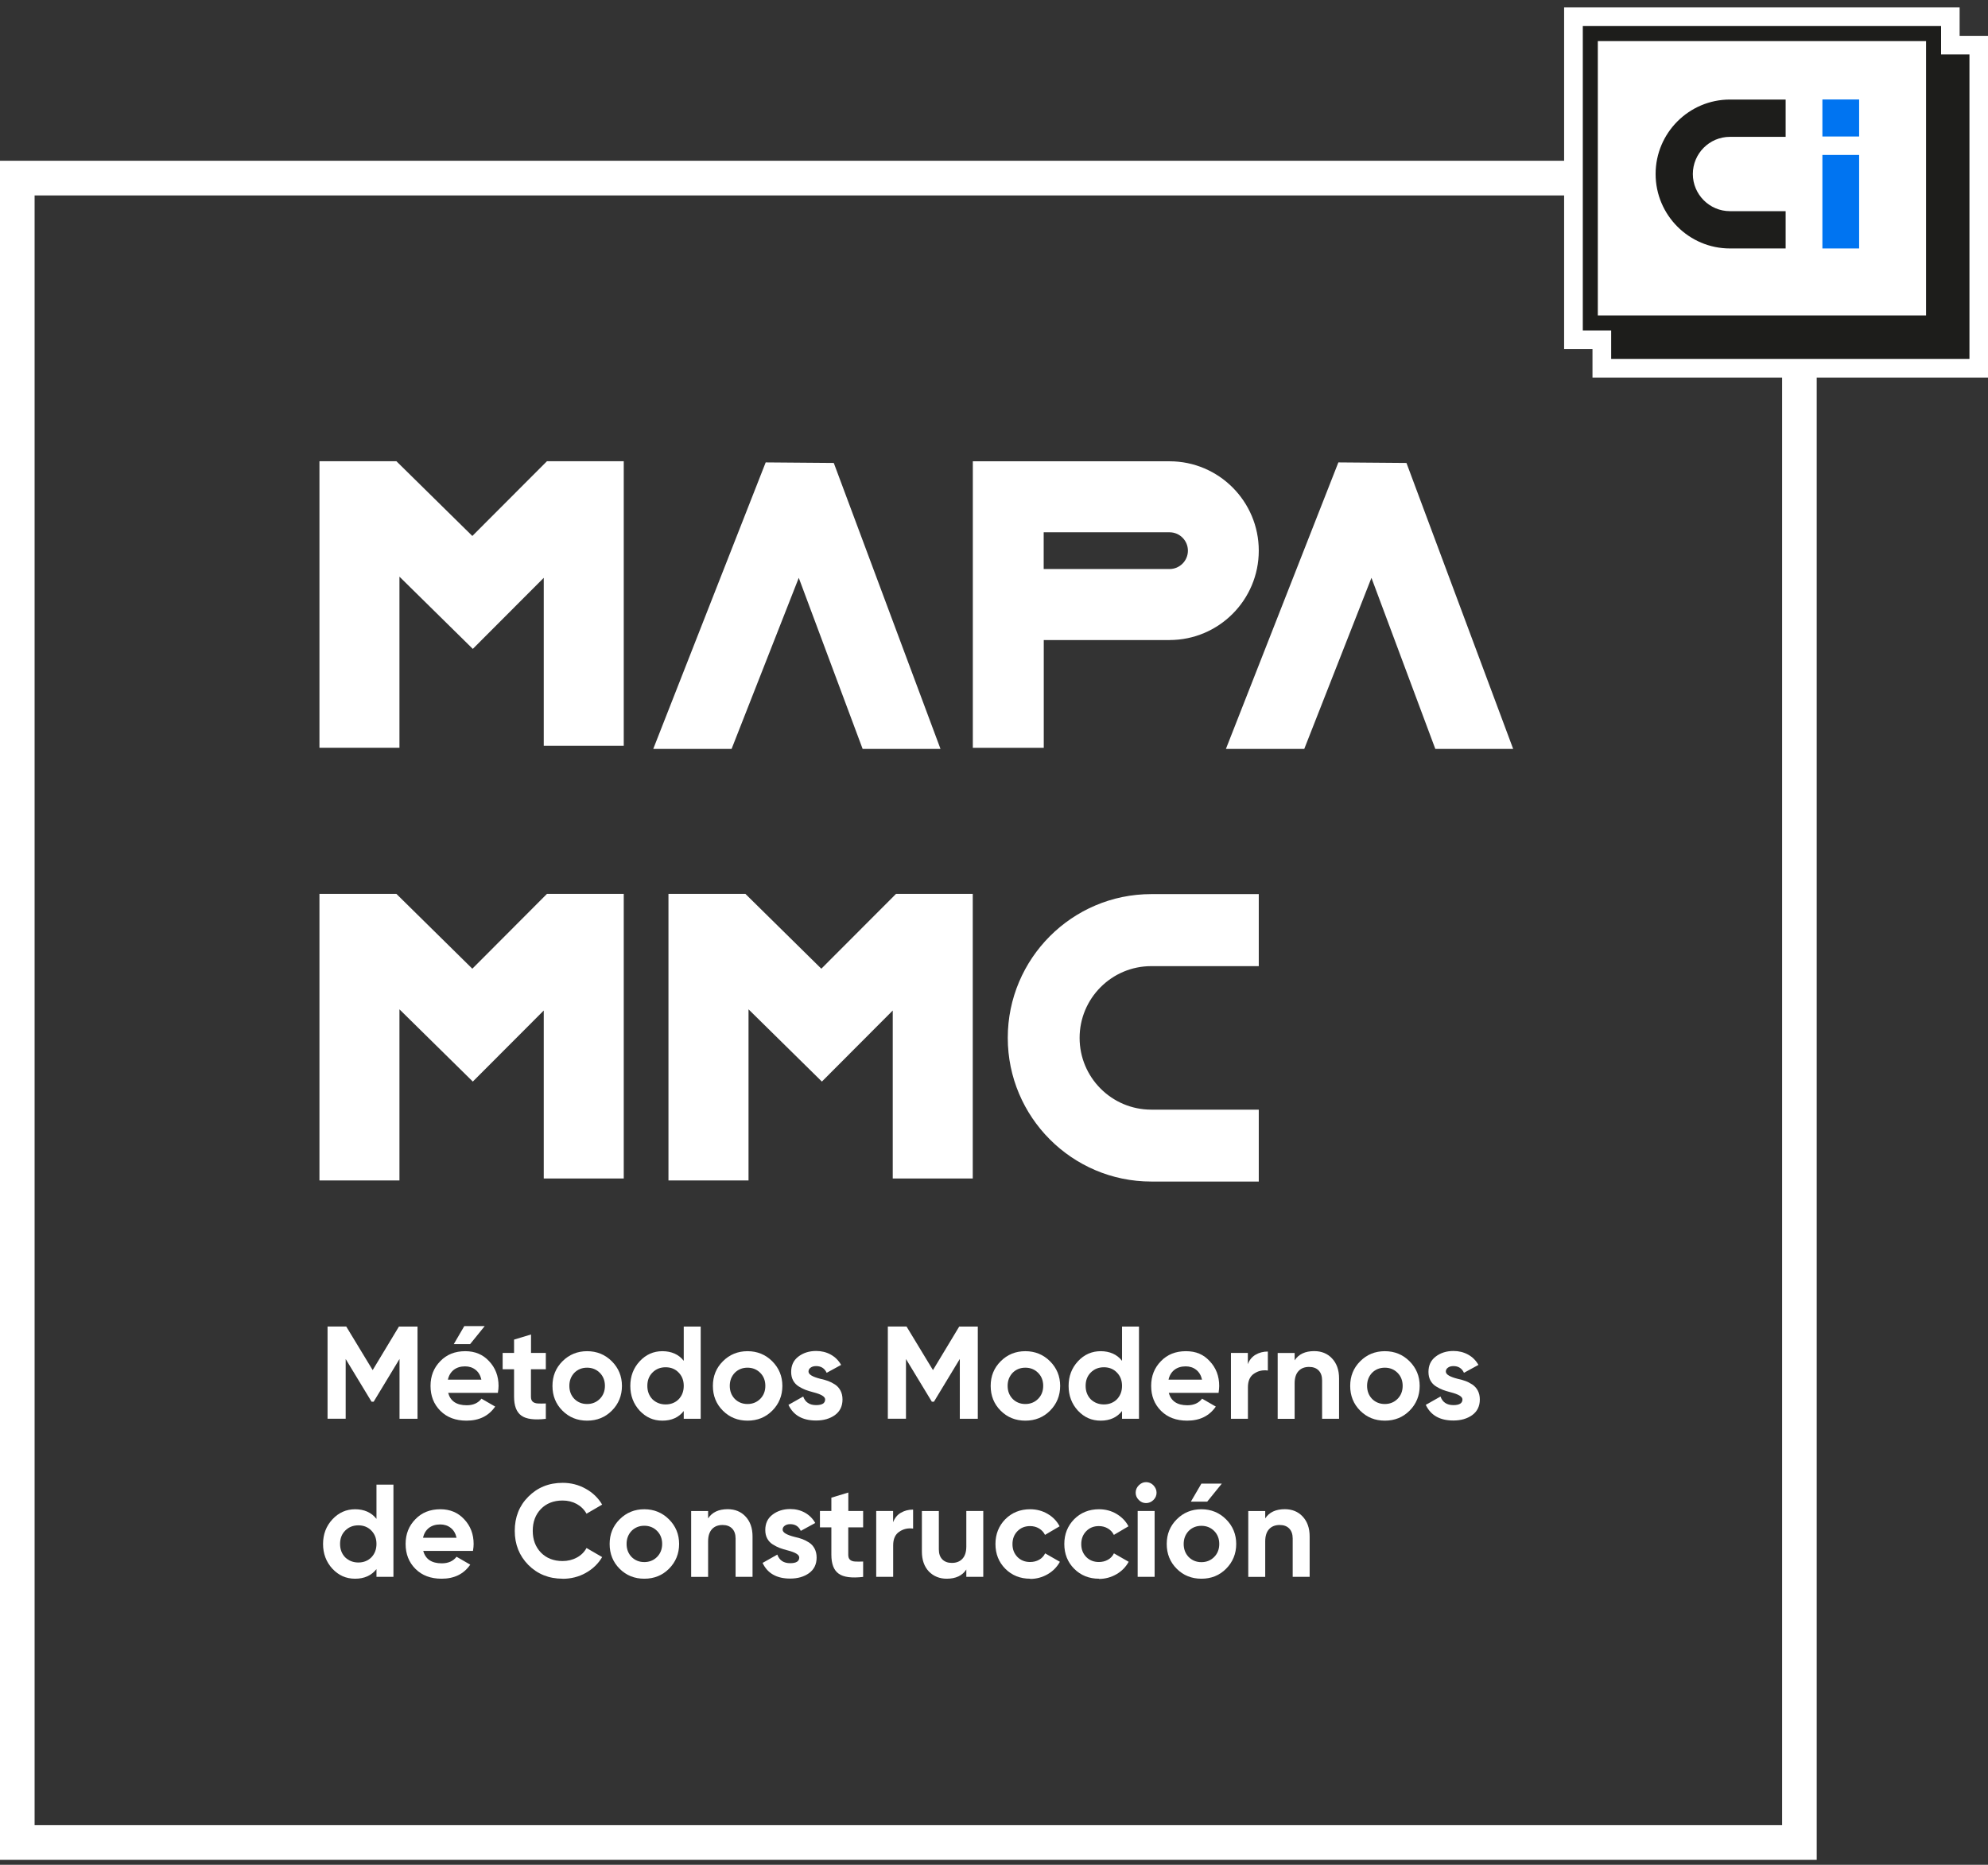 <svg width="161" height="151" viewBox="0 0 161 151" fill="none" xmlns="http://www.w3.org/2000/svg">
<rect x="0" y="0" width="161" height="151" fill="#333333" stroke="none"/>
<g clip-path="url(#clip0_146_22248)">
<path d="M101.943 95.675H93.234C86.828 95.675 81.615 90.454 81.615 84.038C81.615 77.621 86.828 72.4 93.234 72.4H101.943V78.233H93.234C90.034 78.233 87.433 80.838 87.433 84.043C87.433 87.249 90.034 89.853 93.234 89.853H101.943V95.686V95.675Z" fill="white"/>
<path d="M76.168 60.645H69.862L64.689 46.79L59.247 60.645H52.903L62.01 37.443L67.525 37.488L76.168 60.645Z" fill="white"/>
<path d="M122.546 60.645H116.241L111.068 46.79L105.626 60.645H99.281L108.389 37.443L113.904 37.488L122.546 60.645Z" fill="white"/>
<path d="M94.741 51.826H94.719C98.704 51.826 101.943 48.581 101.943 44.59C101.943 40.598 98.704 37.353 94.719 37.353H78.785V60.555H84.53V51.831H94.725M84.524 46.072V43.102H94.719C95.537 43.102 96.204 43.77 96.204 44.59C96.204 45.409 95.537 46.077 94.719 46.077H84.524V46.072Z" fill="white"/>
<path d="M50.515 37.348V60.392H44.036V46.79L38.291 52.544L32.35 46.695V60.55H25.871V37.348H32.103L38.252 43.4L44.294 37.348H50.515Z" fill="white"/>
<path d="M78.779 72.383V95.428H72.3V81.826L66.561 87.58L60.62 81.73V95.585H54.136V72.383H60.368L66.516 78.441L72.564 72.383H78.779Z" fill="white"/>
<path d="M50.515 72.383V95.428H44.036V81.826L38.291 87.58L32.35 81.73V95.585H25.871V72.383H32.103L38.252 78.441L44.294 72.383H50.515Z" fill="white"/>
<path d="M147.128 150.6H0V13.018H147.128V150.6ZM2.802 147.793H144.326V15.825H2.802V147.793Z" fill="white"/>
<path d="M32.3 107.419H33.813V114.885H32.356V110.041L30.26 113.504H30.091L27.995 110.046V114.88H26.527V107.413H28.04L30.181 110.944L32.311 107.413L32.3 107.419Z" fill="white"/>
<path d="M40.309 112.786H36.296C36.475 113.454 36.974 113.791 37.798 113.791C38.325 113.791 38.723 113.611 38.992 113.257L40.102 113.897C39.575 114.661 38.801 115.037 37.781 115.037C36.901 115.037 36.195 114.773 35.663 114.24C35.13 113.706 34.867 113.033 34.867 112.224C34.867 111.416 35.13 110.759 35.657 110.22C36.173 109.681 36.851 109.412 37.68 109.412C38.471 109.412 39.109 109.681 39.608 110.22C40.118 110.759 40.376 111.427 40.376 112.224C40.376 112.376 40.359 112.561 40.32 112.791L40.309 112.786ZM36.268 111.719H38.986C38.908 111.371 38.751 111.102 38.51 110.916C38.274 110.731 37.989 110.641 37.663 110.641C37.294 110.641 36.991 110.737 36.75 110.922C36.509 111.113 36.346 111.377 36.273 111.719H36.268ZM37.602 107.38H39.255L38.073 108.839H36.75L37.602 107.38Z" fill="white"/>
<path d="M44.204 109.552V110.877H42.999V113.094C42.999 113.28 43.044 113.414 43.139 113.499C43.229 113.583 43.369 113.633 43.543 113.645C43.722 113.656 43.941 113.656 44.204 113.645V114.891C43.274 114.998 42.612 114.913 42.22 114.627C41.828 114.346 41.632 113.836 41.632 113.094V110.877H40.707V109.552H41.632V108.474L43.005 108.059V109.552H44.21H44.204Z" fill="white"/>
<path d="M49.551 114.228C49.013 114.767 48.346 115.037 47.55 115.037C46.754 115.037 46.087 114.767 45.549 114.228C45.011 113.69 44.742 113.022 44.742 112.224C44.742 111.427 45.011 110.77 45.549 110.231C46.099 109.681 46.766 109.412 47.55 109.412C48.335 109.412 49.007 109.687 49.551 110.231C50.095 110.776 50.369 111.444 50.369 112.224C50.369 113.005 50.095 113.684 49.551 114.228ZM46.513 113.274C46.788 113.549 47.135 113.69 47.544 113.69C47.954 113.69 48.301 113.549 48.576 113.274C48.85 112.999 48.99 112.645 48.99 112.219C48.99 111.792 48.85 111.438 48.576 111.163C48.301 110.888 47.954 110.748 47.544 110.748C47.135 110.748 46.788 110.888 46.513 111.163C46.244 111.45 46.11 111.798 46.11 112.219C46.11 112.64 46.244 112.993 46.513 113.274Z" fill="white"/>
<path d="M55.374 110.181V107.419H56.747V114.885H55.374V114.257C54.971 114.773 54.393 115.037 53.648 115.037C52.903 115.037 52.314 114.767 51.804 114.228C51.3 113.678 51.047 113.01 51.047 112.224C51.047 111.438 51.3 110.776 51.804 110.231C52.314 109.681 52.931 109.412 53.648 109.412C54.365 109.412 54.971 109.67 55.374 110.192V110.181ZM52.841 113.308C53.132 113.583 53.485 113.723 53.906 113.723C54.326 113.723 54.685 113.583 54.959 113.308C55.234 113.021 55.374 112.662 55.374 112.219C55.374 111.775 55.234 111.422 54.959 111.141C54.685 110.855 54.332 110.714 53.906 110.714C53.48 110.714 53.127 110.855 52.841 111.141C52.566 111.416 52.426 111.775 52.426 112.219C52.426 112.662 52.566 113.021 52.841 113.308Z" fill="white"/>
<path d="M62.543 114.228C62.005 114.767 61.338 115.037 60.542 115.037C59.746 115.037 59.079 114.767 58.541 114.228C58.003 113.69 57.734 113.022 57.734 112.224C57.734 111.427 58.003 110.77 58.541 110.231C59.09 109.681 59.757 109.412 60.542 109.412C61.327 109.412 61.999 109.687 62.543 110.231C63.086 110.776 63.361 111.444 63.361 112.224C63.361 113.005 63.086 113.684 62.543 114.228ZM59.505 113.274C59.78 113.549 60.127 113.69 60.536 113.69C60.945 113.69 61.293 113.549 61.568 113.274C61.842 112.999 61.982 112.645 61.982 112.219C61.982 111.792 61.842 111.438 61.568 111.163C61.293 110.888 60.945 110.748 60.536 110.748C60.127 110.748 59.78 110.888 59.505 111.163C59.236 111.45 59.101 111.798 59.101 112.219C59.101 112.64 59.236 112.993 59.505 113.274Z" fill="white"/>
<path d="M65.479 111.068C65.479 111.298 65.804 111.489 66.449 111.652C66.679 111.702 66.88 111.758 67.066 111.826C67.25 111.893 67.435 111.989 67.626 112.112C67.817 112.236 67.962 112.404 68.069 112.606C68.175 112.808 68.231 113.05 68.231 113.319C68.231 113.869 68.024 114.29 67.615 114.588C67.206 114.88 66.696 115.026 66.09 115.026C64.997 115.026 64.252 114.605 63.854 113.757L65.048 113.083C65.21 113.544 65.558 113.779 66.09 113.779C66.578 113.779 66.825 113.628 66.825 113.319C66.825 113.089 66.499 112.898 65.855 112.735C65.614 112.673 65.406 112.606 65.238 112.544C65.07 112.483 64.885 112.387 64.683 112.264C64.487 112.14 64.336 111.977 64.23 111.781C64.123 111.584 64.073 111.354 64.073 111.09C64.073 110.563 64.263 110.153 64.65 109.855C65.042 109.552 65.524 109.395 66.096 109.395C66.527 109.395 66.925 109.49 67.278 109.687C67.632 109.883 67.912 110.158 68.119 110.523L66.948 111.163C66.78 110.798 66.494 110.619 66.096 110.619C65.916 110.619 65.771 110.658 65.653 110.742C65.535 110.827 65.479 110.928 65.479 111.057V111.068Z" fill="white"/>
<path d="M77.675 107.419H79.188V114.885H77.731V110.041L75.635 113.504H75.467L73.371 110.046V114.88H71.902V107.413H73.416L75.557 110.944L77.686 107.413L77.675 107.419Z" fill="white"/>
<path d="M85.04 114.228C84.502 114.767 83.835 115.037 83.039 115.037C82.243 115.037 81.576 114.767 81.038 114.228C80.5 113.69 80.231 113.022 80.231 112.224C80.231 111.427 80.5 110.77 81.038 110.231C81.587 109.681 82.254 109.412 83.039 109.412C83.824 109.412 84.496 109.687 85.04 110.231C85.583 110.776 85.858 111.444 85.858 112.224C85.858 113.005 85.583 113.684 85.04 114.228ZM82.008 113.274C82.282 113.549 82.63 113.69 83.039 113.69C83.448 113.69 83.796 113.549 84.07 113.274C84.345 112.999 84.485 112.645 84.485 112.219C84.485 111.792 84.345 111.438 84.07 111.163C83.796 110.888 83.448 110.748 83.039 110.748C82.63 110.748 82.282 110.888 82.008 111.163C81.739 111.45 81.604 111.798 81.604 112.219C81.604 112.64 81.739 112.993 82.008 113.274Z" fill="white"/>
<path d="M90.869 110.181V107.419H92.242V114.885H90.869V114.257C90.465 114.773 89.888 115.037 89.142 115.037C88.397 115.037 87.808 114.767 87.298 114.228C86.794 113.678 86.542 113.01 86.542 112.224C86.542 111.438 86.794 110.776 87.298 110.231C87.808 109.681 88.425 109.412 89.142 109.412C89.86 109.412 90.465 109.67 90.869 110.192V110.181ZM88.335 113.308C88.627 113.583 88.98 113.723 89.4 113.723C89.82 113.723 90.179 113.583 90.454 113.308C90.728 113.021 90.869 112.662 90.869 112.219C90.869 111.775 90.728 111.422 90.454 111.141C90.179 110.855 89.826 110.714 89.4 110.714C88.974 110.714 88.621 110.855 88.335 111.141C88.061 111.416 87.921 111.775 87.921 112.219C87.921 112.662 88.061 113.021 88.335 113.308Z" fill="white"/>
<path d="M98.67 112.786H94.657C94.837 113.454 95.336 113.791 96.159 113.791C96.686 113.791 97.084 113.611 97.353 113.257L98.463 113.897C97.936 114.661 97.163 115.037 96.143 115.037C95.263 115.037 94.557 114.773 94.024 114.24C93.492 113.706 93.228 113.033 93.228 112.224C93.228 111.416 93.492 110.759 94.019 110.22C94.534 109.681 95.212 109.412 96.042 109.412C96.871 109.412 97.471 109.681 97.97 110.22C98.48 110.759 98.738 111.427 98.738 112.224C98.738 112.376 98.721 112.561 98.687 112.791L98.67 112.786ZM94.635 111.719H97.348C97.269 111.371 97.112 111.102 96.871 110.916C96.636 110.731 96.35 110.641 96.025 110.641C95.655 110.641 95.352 110.737 95.111 110.922C94.87 111.113 94.708 111.377 94.635 111.719Z" fill="white"/>
<path d="M101.058 109.552V110.467C101.176 110.136 101.383 109.878 101.674 109.704C101.966 109.53 102.297 109.44 102.678 109.44V110.978C102.257 110.922 101.882 111.006 101.551 111.236C101.226 111.455 101.064 111.82 101.064 112.337V114.885H99.69V109.552H101.064H101.058Z" fill="white"/>
<path d="M106.433 109.406C107.021 109.406 107.503 109.603 107.868 109.99C108.249 110.389 108.445 110.928 108.445 111.612V114.885H107.072V111.781C107.072 111.433 106.977 111.163 106.792 110.972C106.607 110.782 106.349 110.686 106.018 110.686C105.654 110.686 105.368 110.798 105.161 111.023C104.953 111.248 104.847 111.579 104.847 112.011V114.891H103.474V109.558H104.847V110.153C105.172 109.653 105.704 109.406 106.433 109.406Z" fill="white"/>
<path d="M114.156 114.228C113.618 114.767 112.951 115.037 112.155 115.037C111.359 115.037 110.692 114.767 110.154 114.228C109.616 113.69 109.347 113.022 109.347 112.224C109.347 111.427 109.616 110.77 110.154 110.231C110.698 109.681 111.37 109.412 112.155 109.412C112.94 109.412 113.612 109.687 114.156 110.231C114.7 110.776 114.974 111.444 114.974 112.224C114.974 113.005 114.7 113.684 114.156 114.228ZM111.118 113.274C111.393 113.549 111.74 113.69 112.15 113.69C112.559 113.69 112.906 113.549 113.181 113.274C113.455 112.999 113.596 112.645 113.596 112.219C113.596 111.792 113.455 111.438 113.181 111.163C112.906 110.888 112.559 110.748 112.15 110.748C111.74 110.748 111.393 110.888 111.118 111.163C110.849 111.45 110.715 111.798 110.715 112.219C110.715 112.64 110.849 112.993 111.118 113.274Z" fill="white"/>
<path d="M117.093 111.068C117.093 111.298 117.418 111.489 118.062 111.652C118.292 111.702 118.494 111.758 118.679 111.826C118.864 111.893 119.049 111.989 119.239 112.112C119.424 112.236 119.576 112.404 119.682 112.606C119.789 112.808 119.845 113.05 119.845 113.319C119.845 113.869 119.637 114.29 119.228 114.588C118.819 114.88 118.309 115.026 117.704 115.026C116.611 115.026 115.865 114.605 115.468 113.757L116.661 113.083C116.824 113.544 117.171 113.779 117.704 113.779C118.191 113.779 118.438 113.628 118.438 113.319C118.438 113.089 118.113 112.898 117.468 112.735C117.227 112.673 117.02 112.606 116.852 112.544C116.684 112.483 116.499 112.387 116.297 112.264C116.095 112.14 115.95 111.977 115.843 111.781C115.737 111.584 115.686 111.354 115.686 111.09C115.686 110.563 115.877 110.153 116.263 109.855C116.656 109.552 117.138 109.395 117.709 109.395C118.141 109.395 118.533 109.49 118.892 109.687C119.251 109.883 119.525 110.158 119.733 110.523L118.561 111.163C118.393 110.798 118.107 110.619 117.709 110.619C117.53 110.619 117.384 110.658 117.267 110.742C117.149 110.827 117.093 110.928 117.093 111.057V111.068Z" fill="white"/>
<path d="M30.489 122.98V120.218H31.863V127.685H30.489V127.056C30.086 127.572 29.509 127.836 28.763 127.836C28.018 127.836 27.429 127.567 26.919 127.028C26.415 126.478 26.163 125.81 26.163 125.024C26.163 124.238 26.415 123.575 26.919 123.031C27.429 122.481 28.046 122.211 28.763 122.211C29.481 122.211 30.086 122.469 30.489 122.992V122.98ZM27.956 126.107C28.247 126.382 28.601 126.523 29.021 126.523C29.441 126.523 29.8 126.382 30.075 126.107C30.349 125.821 30.489 125.462 30.489 125.018C30.489 124.575 30.349 124.221 30.075 123.94C29.8 123.654 29.447 123.514 29.021 123.514C28.595 123.514 28.242 123.654 27.956 123.94C27.681 124.215 27.541 124.575 27.541 125.018C27.541 125.462 27.681 125.821 27.956 126.107Z" fill="white"/>
<path d="M38.291 125.585H34.278C34.458 126.253 34.956 126.59 35.78 126.59C36.307 126.59 36.705 126.41 36.974 126.057L38.084 126.697C37.557 127.46 36.784 127.836 35.764 127.836C34.884 127.836 34.177 127.572 33.645 127.039C33.112 126.506 32.849 125.832 32.849 125.024C32.849 124.215 33.112 123.559 33.639 123.02C34.155 122.481 34.833 122.211 35.663 122.211C36.453 122.211 37.092 122.481 37.591 123.02C38.101 123.559 38.358 124.227 38.358 125.024C38.358 125.175 38.342 125.361 38.303 125.591L38.291 125.585ZM34.256 124.519H36.974C36.896 124.17 36.739 123.901 36.498 123.716C36.262 123.53 35.977 123.441 35.651 123.441C35.282 123.441 34.979 123.536 34.738 123.721C34.497 123.912 34.334 124.176 34.261 124.519H34.256Z" fill="white"/>
<path d="M45.566 127.836C44.451 127.836 43.526 127.46 42.786 126.719C42.057 125.978 41.688 125.057 41.688 123.957C41.688 122.857 42.052 121.925 42.786 121.195C43.526 120.449 44.451 120.072 45.566 120.072C46.239 120.072 46.861 120.23 47.432 120.55C48.004 120.864 48.447 121.296 48.766 121.835L47.5 122.571C47.315 122.239 47.051 121.975 46.709 121.785C46.367 121.599 45.986 121.504 45.56 121.504C44.837 121.504 44.249 121.734 43.806 122.189C43.363 122.649 43.145 123.239 43.145 123.957C43.145 124.676 43.363 125.254 43.806 125.72C44.254 126.175 44.837 126.405 45.56 126.405C45.986 126.405 46.373 126.309 46.715 126.124C47.057 125.939 47.32 125.681 47.5 125.349L48.766 126.085C48.447 126.624 47.998 127.056 47.432 127.37C46.866 127.685 46.239 127.842 45.566 127.842V127.836Z" fill="white"/>
<path d="M54.18 127.028C53.642 127.567 52.975 127.836 52.179 127.836C51.384 127.836 50.717 127.567 50.179 127.028C49.641 126.489 49.372 125.821 49.372 125.024C49.372 124.227 49.641 123.57 50.179 123.031C50.728 122.481 51.395 122.211 52.179 122.211C52.964 122.211 53.637 122.486 54.18 123.031C54.724 123.575 54.999 124.243 54.999 125.024C54.999 125.804 54.724 126.483 54.18 127.028ZM51.148 126.074C51.423 126.349 51.77 126.489 52.179 126.489C52.589 126.489 52.936 126.349 53.211 126.074C53.485 125.798 53.626 125.445 53.626 125.018C53.626 124.591 53.485 124.238 53.211 123.963C52.936 123.688 52.589 123.547 52.179 123.547C51.77 123.547 51.423 123.688 51.148 123.963C50.879 124.249 50.745 124.597 50.745 125.018C50.745 125.439 50.879 125.793 51.148 126.074Z" fill="white"/>
<path d="M58.933 122.206C59.522 122.206 60.004 122.402 60.368 122.789C60.749 123.188 60.945 123.727 60.945 124.412V127.685H59.572V124.58C59.572 124.232 59.477 123.963 59.292 123.772C59.101 123.581 58.849 123.486 58.518 123.486C58.154 123.486 57.868 123.598 57.661 123.822C57.453 124.047 57.347 124.378 57.347 124.81V127.69H55.974V122.357H57.347V122.952C57.672 122.453 58.205 122.206 58.933 122.206Z" fill="white"/>
<path d="M63.383 123.867C63.383 124.097 63.709 124.288 64.353 124.451C64.583 124.502 64.785 124.558 64.969 124.625C65.154 124.693 65.339 124.788 65.53 124.911C65.721 125.035 65.866 125.203 65.973 125.405C66.079 125.608 66.135 125.849 66.135 126.118C66.135 126.669 65.928 127.09 65.519 127.387C65.11 127.679 64.6 127.825 63.994 127.825C62.901 127.825 62.156 127.404 61.758 126.556L62.952 125.883C63.114 126.343 63.462 126.579 63.994 126.579C64.482 126.579 64.728 126.427 64.728 126.118C64.728 125.888 64.403 125.697 63.759 125.535C63.518 125.473 63.311 125.405 63.142 125.344C62.974 125.282 62.789 125.187 62.587 125.063C62.391 124.94 62.24 124.777 62.134 124.58C62.027 124.384 61.977 124.154 61.977 123.89C61.977 123.362 62.167 122.952 62.554 122.655C62.946 122.352 63.428 122.194 64 122.194C64.431 122.194 64.829 122.29 65.183 122.486C65.536 122.683 65.816 122.958 66.023 123.323L64.852 123.963C64.684 123.598 64.398 123.418 64 123.418C63.821 123.418 63.675 123.457 63.557 123.542C63.44 123.626 63.383 123.727 63.383 123.856V123.867Z" fill="white"/>
<path d="M69.902 122.352V123.676H68.697V125.894C68.697 126.079 68.741 126.214 68.837 126.298C68.926 126.382 69.067 126.433 69.24 126.444C69.42 126.455 69.638 126.455 69.902 126.444V127.69C68.971 127.797 68.31 127.713 67.918 127.426C67.525 127.146 67.329 126.635 67.329 125.894V123.676H66.404V122.352H67.329V121.274L68.702 120.858V122.352H69.907H69.902Z" fill="white"/>
<path d="M72.329 122.352V123.267C72.452 122.935 72.653 122.677 72.945 122.503C73.236 122.329 73.567 122.239 73.948 122.239V123.777C73.528 123.721 73.152 123.806 72.822 124.036C72.497 124.255 72.334 124.62 72.334 125.136V127.685H70.961V122.352H72.334H72.329Z" fill="white"/>
<path d="M78.258 125.231V122.352H79.631V127.685H78.258V127.09C77.933 127.589 77.401 127.836 76.672 127.836C76.089 127.836 75.607 127.64 75.226 127.252C74.85 126.854 74.66 126.315 74.66 125.63V122.357H76.033V125.462C76.033 125.81 76.128 126.079 76.313 126.27C76.504 126.461 76.756 126.556 77.087 126.556C77.451 126.556 77.737 126.444 77.944 126.219C78.152 125.995 78.258 125.664 78.258 125.231Z" fill="white"/>
<path d="M83.426 127.836C82.624 127.836 81.952 127.567 81.413 127.028C80.881 126.489 80.618 125.821 80.618 125.024C80.618 124.227 80.887 123.559 81.413 123.02C81.952 122.481 82.624 122.211 83.426 122.211C83.941 122.211 84.418 122.335 84.844 122.587C85.27 122.834 85.595 123.171 85.813 123.592L84.631 124.288C84.524 124.069 84.362 123.895 84.149 123.766C83.93 123.637 83.689 123.575 83.42 123.575C83.011 123.575 82.669 123.71 82.4 123.985C82.131 124.26 81.996 124.608 81.996 125.035C81.996 125.462 82.131 125.798 82.4 126.079C82.669 126.349 83.011 126.483 83.42 126.483C83.695 126.483 83.941 126.422 84.16 126.298C84.378 126.175 84.535 126.001 84.642 125.782L85.836 126.466C85.6 126.893 85.27 127.23 84.838 127.477C84.406 127.724 83.936 127.853 83.426 127.853V127.836Z" fill="white"/>
<path d="M89.002 127.836C88.201 127.836 87.528 127.567 86.99 127.028C86.458 126.489 86.194 125.821 86.194 125.024C86.194 124.227 86.463 123.559 86.99 123.02C87.528 122.481 88.201 122.211 89.002 122.211C89.518 122.211 89.994 122.335 90.42 122.587C90.846 122.84 91.171 123.171 91.39 123.592L90.207 124.288C90.101 124.069 89.938 123.895 89.72 123.766C89.501 123.637 89.26 123.575 88.991 123.575C88.576 123.575 88.24 123.71 87.971 123.985C87.702 124.26 87.567 124.608 87.567 125.035C87.567 125.462 87.702 125.798 87.971 126.079C88.24 126.349 88.582 126.483 88.991 126.483C89.266 126.483 89.512 126.422 89.731 126.298C89.95 126.175 90.106 126.001 90.213 125.782L91.407 126.466C91.171 126.893 90.841 127.23 90.409 127.477C89.978 127.724 89.507 127.853 88.997 127.853L89.002 127.836Z" fill="white"/>
<path d="M92.813 121.712C92.584 121.712 92.387 121.627 92.225 121.459C92.057 121.291 91.973 121.094 91.973 120.87C91.973 120.645 92.057 120.443 92.225 120.274C92.393 120.106 92.589 120.016 92.813 120.016C93.037 120.016 93.251 120.1 93.413 120.274C93.576 120.448 93.665 120.645 93.665 120.87C93.665 121.094 93.581 121.296 93.413 121.459C93.245 121.627 93.043 121.712 92.813 121.712ZM93.508 127.685H92.135V122.352H93.508V127.685Z" fill="white"/>
<path d="M97.297 127.836C96.501 127.836 95.834 127.567 95.296 127.028C94.758 126.489 94.489 125.821 94.489 125.024C94.489 124.227 94.758 123.57 95.296 123.031C95.84 122.481 96.513 122.211 97.297 122.211C98.082 122.211 98.754 122.486 99.298 123.031C99.842 123.575 100.116 124.243 100.116 125.024C100.116 125.804 99.842 126.483 99.298 127.028C98.754 127.572 98.093 127.836 97.297 127.836ZM97.297 126.495C97.712 126.495 98.054 126.354 98.329 126.079C98.603 125.804 98.743 125.45 98.743 125.024C98.743 124.597 98.603 124.243 98.329 123.968C98.054 123.693 97.706 123.553 97.297 123.553C96.888 123.553 96.541 123.693 96.266 123.968C95.997 124.255 95.862 124.603 95.862 125.024C95.862 125.445 95.997 125.798 96.266 126.079C96.541 126.354 96.888 126.495 97.297 126.495ZM97.768 121.594L98.951 120.134H97.297L96.445 121.594H97.768Z" fill="white"/>
<path d="M104.051 122.206C104.639 122.206 105.121 122.402 105.486 122.789C105.867 123.188 106.063 123.727 106.063 124.412V127.685H104.69V124.58C104.69 124.232 104.594 123.963 104.41 123.772C104.225 123.581 103.967 123.486 103.636 123.486C103.272 123.486 102.986 123.598 102.779 123.822C102.571 124.047 102.465 124.378 102.465 124.81V127.69H101.092V122.357H102.465V122.952C102.79 122.453 103.322 122.206 104.051 122.206Z" fill="white"/>
<path d="M161 30.572H128.969V28.27H126.671V0.6H158.702V2.902H161V30.572ZM131.985 27.552H157.99V5.916H155.692V3.615H129.687V25.25H131.985V27.552Z" fill="white"/>
<path d="M159.498 29.062H130.482V25.542H155.984V4.406H159.498V29.056V29.062Z" fill="#1D1D1B"/>
<path d="M156.589 2.716H128.79V26.148H156.589V2.716Z" fill="white"/>
<path d="M157.2 26.76H128.185V2.11H157.2V26.76ZM129.401 25.542H155.984V3.328H129.401V25.542Z" fill="#1D1D1B"/>
<path d="M144.612 20.119H140.1C136.782 20.119 134.081 17.413 134.081 14.09C134.081 10.767 136.782 8.061 140.1 8.061H144.612V11.081H140.1C138.441 11.081 137.096 12.434 137.096 14.09C137.096 15.746 138.447 17.099 140.1 17.099H144.612V20.119Z" fill="#1D1D1B"/>
<path d="M150.564 8.055H147.588V11.053H150.564V8.055Z" fill="#0074F1"/>
<path d="M150.564 12.546H147.588V20.119H150.564V12.546Z" fill="#0074F1"/>
</g>
<defs>
<clipPath id="clip0_146_22248">
<rect width="161" height="150" fill="white" transform="translate(0 0.6)"/>
</clipPath>
</defs>
</svg>
